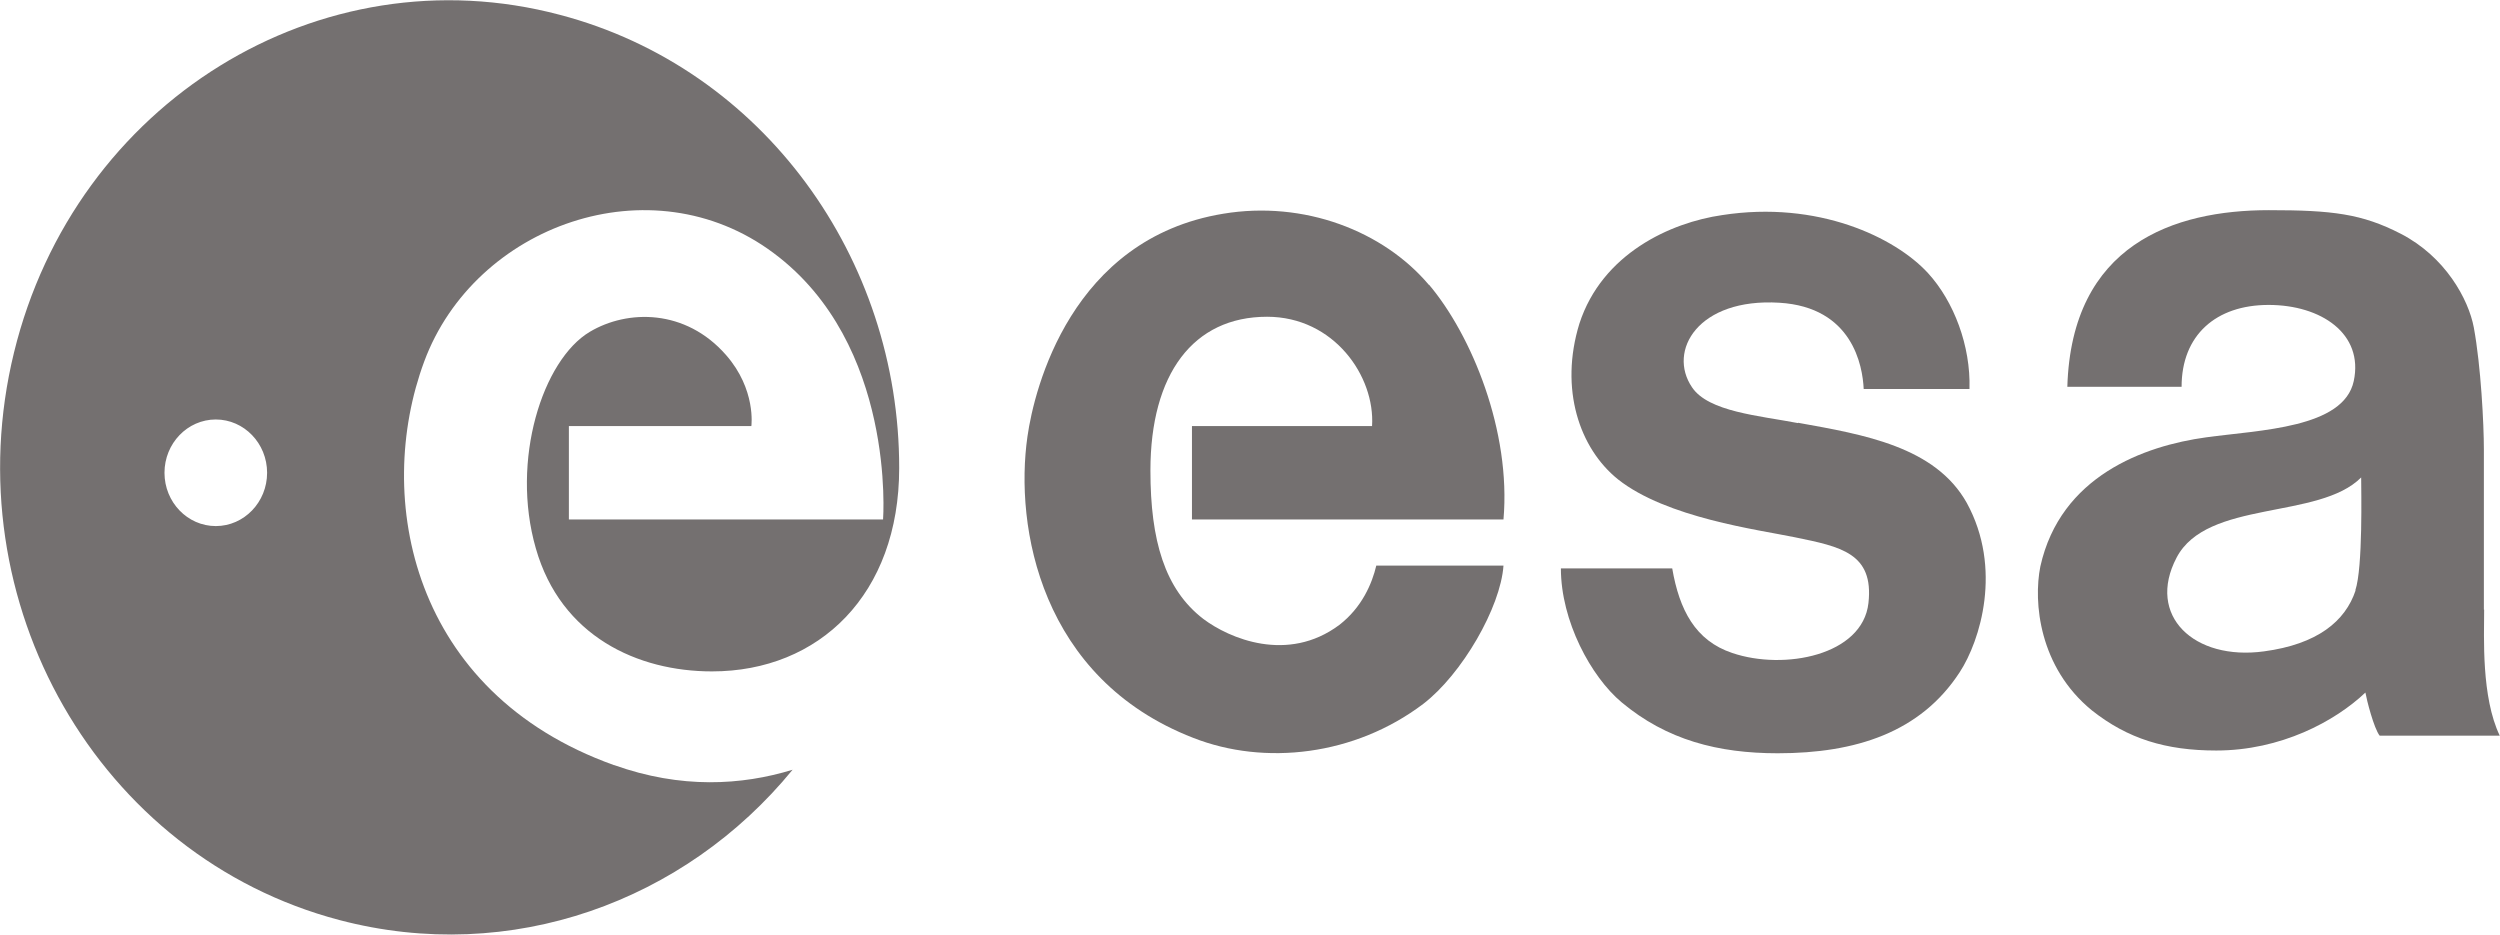 <?xml version="1.0" encoding="UTF-8"?> <svg xmlns="http://www.w3.org/2000/svg" width="107" height="40" viewBox="0 0 107 40" fill="none"><g clip-path="url(#clip0_5219_5979)"><path d="M76.948 18.107C75.295 17.79 73.122 17.625 72.42 16.578C71.356 15.015 72.68 12.745 76.155 12.957C79.291 13.145 79.721 15.661 79.766 16.649H84.294C84.35 14.803 83.626 12.898 82.517 11.687C81.113 10.159 77.808 8.571 73.71 9.206C71.503 9.524 68.572 10.852 67.598 13.851C66.738 16.649 67.598 19.189 69.251 20.517C71.333 22.163 75.238 22.669 76.834 22.998C78.77 23.398 80.207 23.668 79.97 25.808C79.721 28.054 76.359 28.701 74.141 27.948C72.556 27.419 71.877 26.102 71.571 24.327H66.806C66.806 26.584 68.096 28.959 69.398 30.053C71.333 31.675 73.541 32.24 76.087 32.24C79.427 32.24 82.2 31.346 83.875 28.771C84.758 27.419 85.709 24.327 84.181 21.529C82.834 19.118 79.777 18.601 76.959 18.095" fill="#747070"></path><path d="M61.157 12.193C59.211 9.888 55.815 8.571 52.351 9.148C45.854 10.217 44.269 16.614 43.975 18.683C43.42 22.552 44.53 29.042 51.072 31.581C54.128 32.781 57.988 32.346 60.92 30.123C62.572 28.854 64.225 25.997 64.349 24.209H58.905C58.724 24.974 58.294 25.997 57.32 26.749C55.113 28.395 52.611 27.325 51.502 26.49C49.85 25.221 49.238 23.128 49.238 20.141C49.238 16.002 51.072 13.557 54.23 13.557C57.094 13.557 58.86 16.108 58.724 18.236H51.016V22.234H64.349C64.678 18.46 62.991 14.356 61.169 12.193" fill="#747070"></path><path d="M100.82 25.267C100.378 26.596 99.178 27.572 96.903 27.878C93.904 28.289 91.855 26.349 93.157 23.868C94.458 21.376 99.246 22.257 101.058 20.435C101.058 20.941 101.137 24.291 100.808 25.267M106.31 26.09V19.224C106.31 18.177 106.185 15.673 105.879 14.015C105.653 12.816 104.668 10.993 102.755 10.006C101.091 9.147 99.812 8.995 97.107 8.995C93.044 8.995 88.663 10.464 88.482 16.555H93.372C93.372 14.344 94.843 13.051 97.096 13.051C99.348 13.051 101.171 14.286 100.741 16.308C100.31 18.33 96.722 18.401 94.424 18.718C91.764 19.083 88.188 20.376 87.327 24.244C87.022 25.773 87.271 28.56 89.535 30.406C91.063 31.617 92.693 32.122 94.855 32.122C97.617 32.122 99.937 30.876 101.239 29.641C101.295 29.959 101.601 31.17 101.85 31.487H106.989C106.196 29.829 106.321 27.266 106.321 26.09" fill="#747070"></path><path d="M9.236 22.516C8.025 22.516 7.04 21.493 7.04 20.235C7.04 18.977 8.025 17.954 9.236 17.954C10.447 17.954 11.432 18.977 11.432 20.235C11.432 21.493 10.447 22.516 9.236 22.516ZM26.272 32.745C17.601 29.641 15.994 21.305 18.156 15.473C20.318 9.641 27.868 6.914 33.108 10.829C38.361 14.732 37.795 22.234 37.795 22.234H24.348V18.236H32.158C32.158 18.236 32.373 16.672 31.071 15.191C29.339 13.216 26.86 13.239 25.242 14.203C23.227 15.403 21.846 19.694 22.933 23.468C24.008 27.243 27.302 28.736 30.471 28.736C35.067 28.736 38.485 25.432 38.485 20.035C38.496 11.088 32.69 2.928 23.963 0.635C13.685 -2.093 3.215 4.374 0.6 15.085C-2.015 25.785 4.222 36.661 14.522 39.377C21.88 41.317 29.317 38.577 33.923 32.945C31.739 33.615 29.147 33.768 26.283 32.745" fill="#747070"></path></g><defs><clipPath id="clip0_5219_5979"><rect width="107" height="40" fill="white"></rect></clipPath></defs></svg> 
